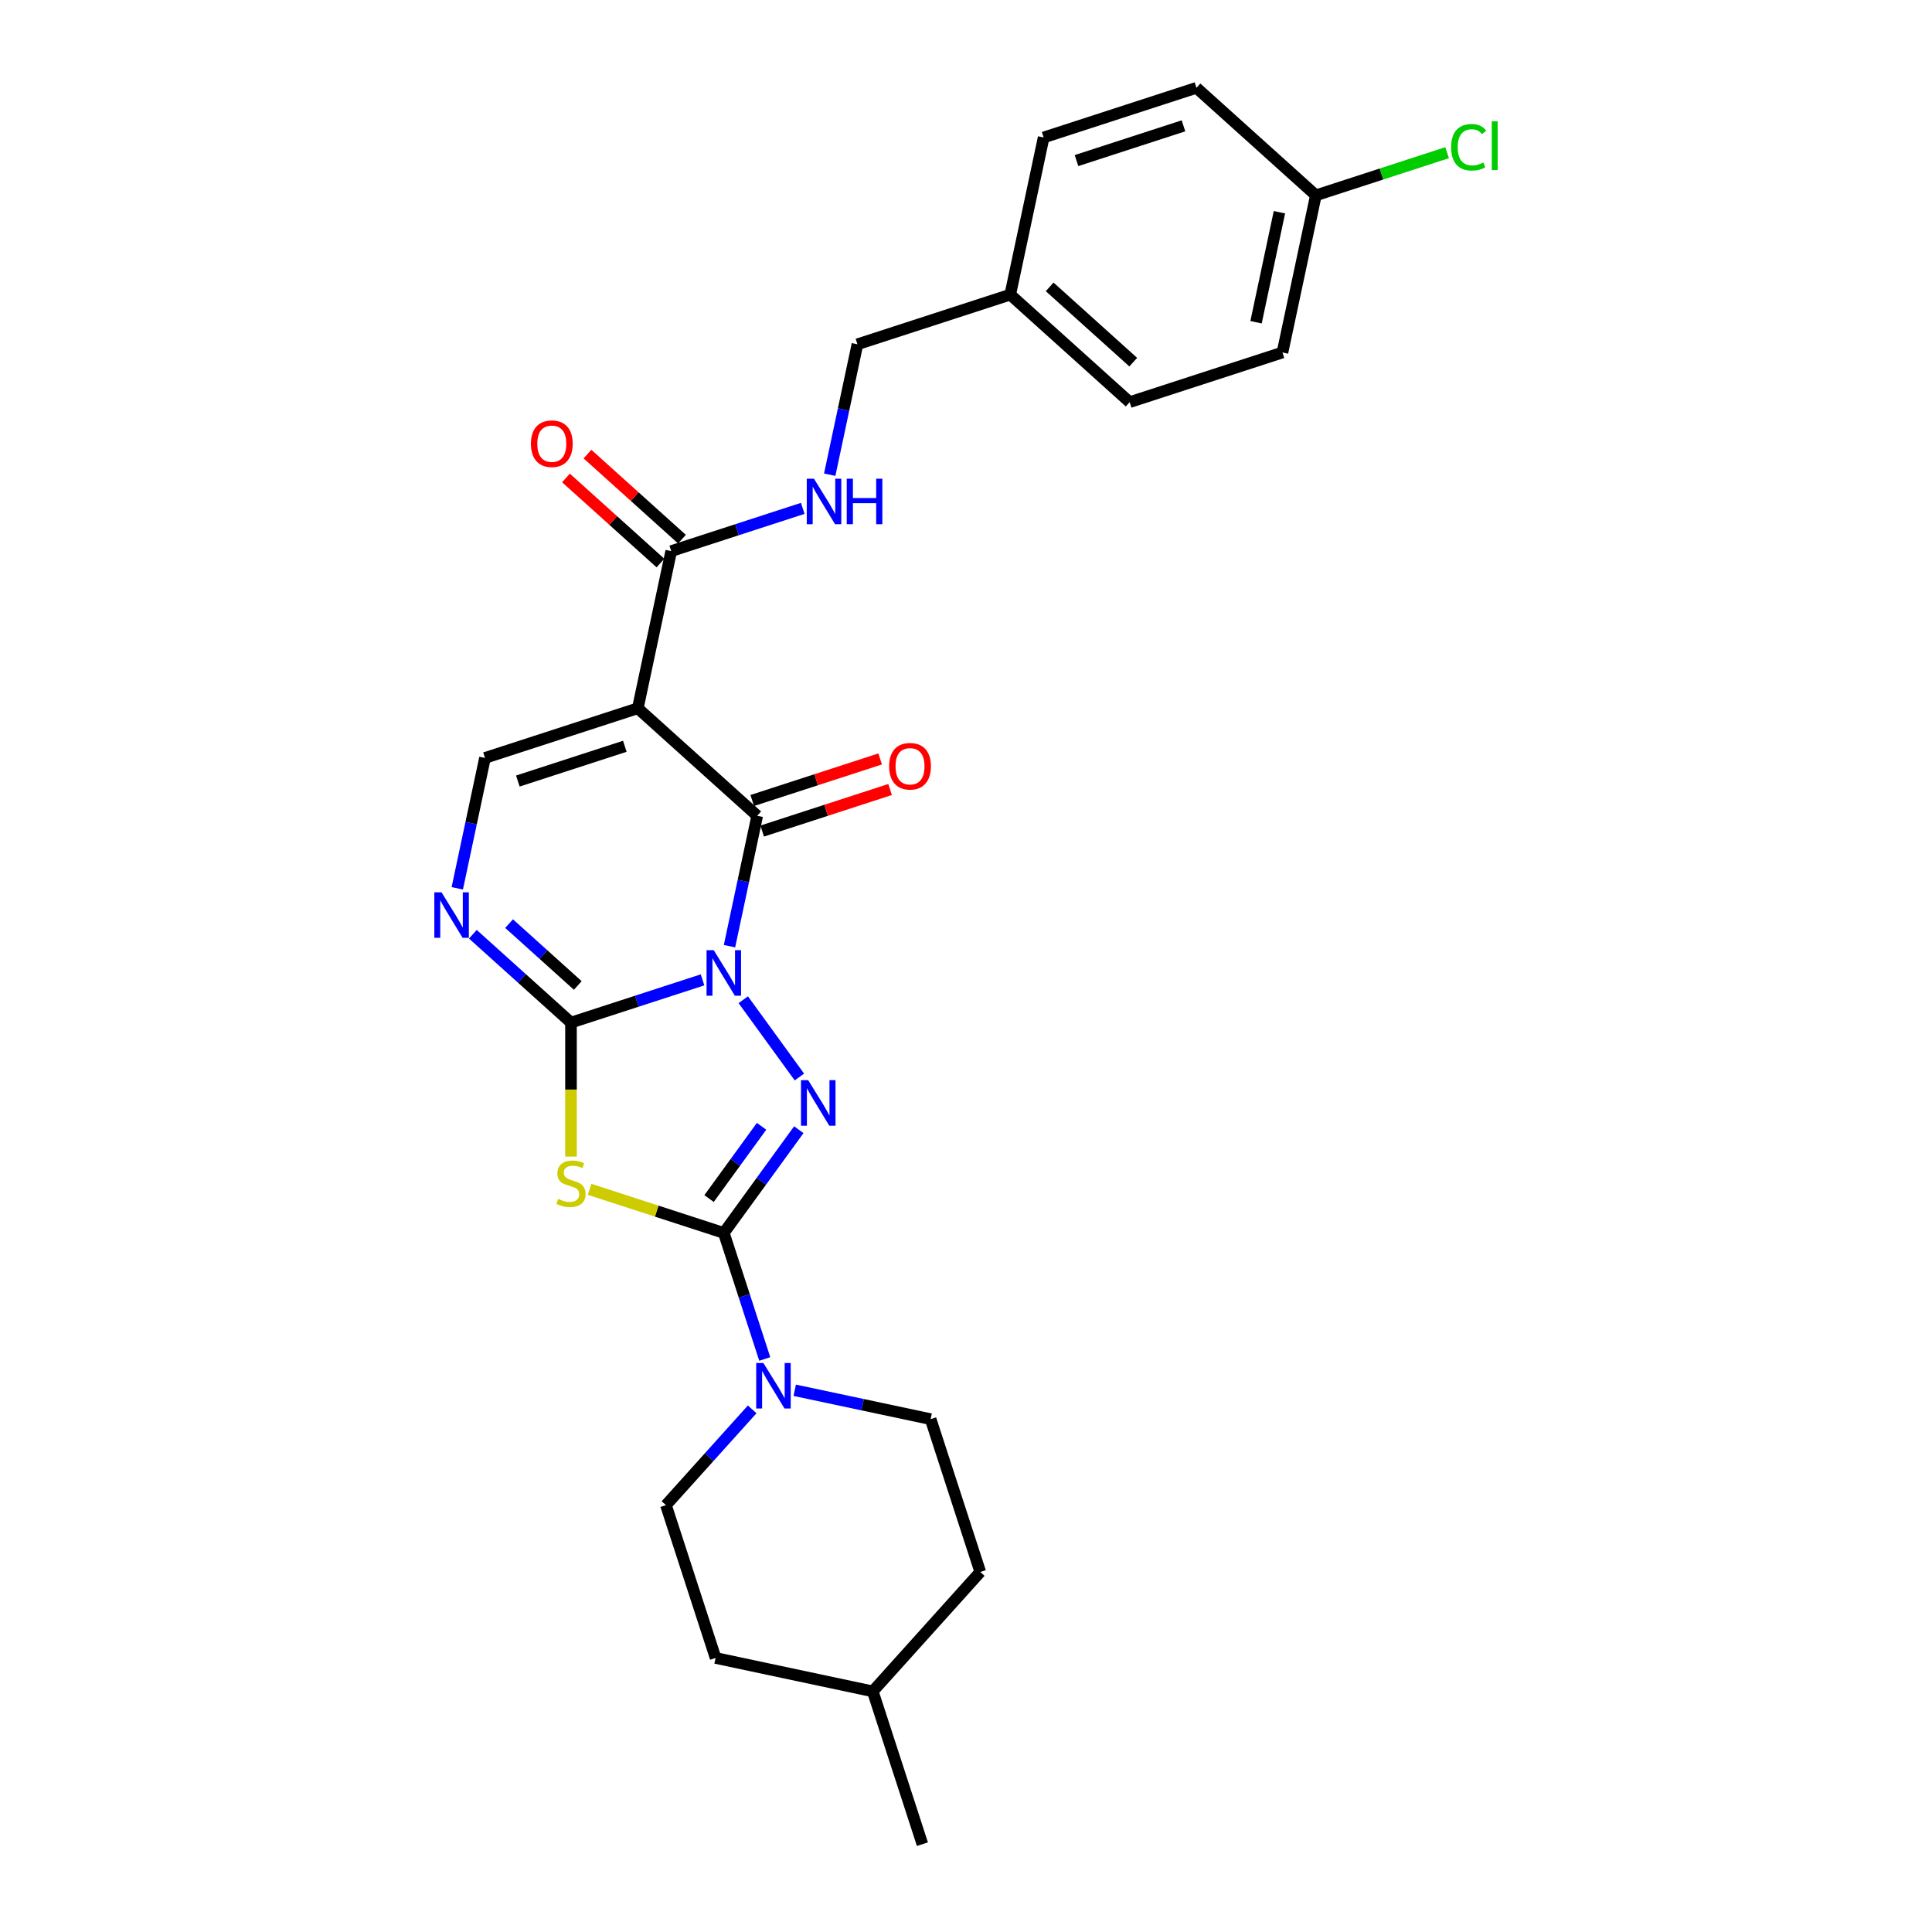 <?xml version='1.0' encoding='iso-8859-1'?>
<svg version='1.1' baseProfile='full'
              xmlns='http://www.w3.org/2000/svg'
                      xmlns:rdkit='http://www.rdkit.org/xml'
                      xmlns:xlink='http://www.w3.org/1999/xlink'
                  xml:space='preserve'
width='1000px' height='1000px' viewBox='0 0 1000 1000'>
<!-- END OF HEADER -->
<rect style='opacity:1.0;fill:#FFFFFF;stroke:none' width='1000' height='1000' x='0' y='0'> </rect>
<path class='bond-0' d='M 363.63,507.175 L 329.587,518.236' style='fill:none;fill-rule:evenodd;stroke:#0000FF;stroke-width:6px;stroke-linecap:butt;stroke-linejoin:miter;stroke-opacity:1' />
<path class='bond-0' d='M 329.587,518.236 L 295.545,529.297' style='fill:none;fill-rule:evenodd;stroke:#000000;stroke-width:6px;stroke-linecap:butt;stroke-linejoin:miter;stroke-opacity:1' />
<path class='bond-1' d='M 384.707,517.453 L 413.769,557.453' style='fill:none;fill-rule:evenodd;stroke:#0000FF;stroke-width:6px;stroke-linecap:butt;stroke-linejoin:miter;stroke-opacity:1' />
<path class='bond-3' d='M 377.586,489.742 L 384.759,455.995' style='fill:none;fill-rule:evenodd;stroke:#0000FF;stroke-width:6px;stroke-linecap:butt;stroke-linejoin:miter;stroke-opacity:1' />
<path class='bond-3' d='M 384.759,455.995 L 391.932,422.249' style='fill:none;fill-rule:evenodd;stroke:#000000;stroke-width:6px;stroke-linecap:butt;stroke-linejoin:miter;stroke-opacity:1' />
<path class='bond-4' d='M 295.545,529.297 L 295.545,563.969' style='fill:none;fill-rule:evenodd;stroke:#000000;stroke-width:6px;stroke-linecap:butt;stroke-linejoin:miter;stroke-opacity:1' />
<path class='bond-4' d='M 295.545,563.969 L 295.545,598.641' style='fill:none;fill-rule:evenodd;stroke:#CCCC00;stroke-width:6px;stroke-linecap:butt;stroke-linejoin:miter;stroke-opacity:1' />
<path class='bond-6' d='M 295.545,529.297 L 270.149,506.43' style='fill:none;fill-rule:evenodd;stroke:#000000;stroke-width:6px;stroke-linecap:butt;stroke-linejoin:miter;stroke-opacity:1' />
<path class='bond-6' d='M 270.149,506.43 L 244.752,483.563' style='fill:none;fill-rule:evenodd;stroke:#0000FF;stroke-width:6px;stroke-linecap:butt;stroke-linejoin:miter;stroke-opacity:1' />
<path class='bond-6' d='M 299.056,510.076 L 281.278,494.069' style='fill:none;fill-rule:evenodd;stroke:#000000;stroke-width:6px;stroke-linecap:butt;stroke-linejoin:miter;stroke-opacity:1' />
<path class='bond-6' d='M 281.278,494.069 L 263.501,478.062' style='fill:none;fill-rule:evenodd;stroke:#0000FF;stroke-width:6px;stroke-linecap:butt;stroke-linejoin:miter;stroke-opacity:1' />
<path class='bond-2' d='M 413.458,584.736 L 394.049,611.449' style='fill:none;fill-rule:evenodd;stroke:#0000FF;stroke-width:6px;stroke-linecap:butt;stroke-linejoin:miter;stroke-opacity:1' />
<path class='bond-2' d='M 394.049,611.449 L 374.641,638.163' style='fill:none;fill-rule:evenodd;stroke:#000000;stroke-width:6px;stroke-linecap:butt;stroke-linejoin:miter;stroke-opacity:1' />
<path class='bond-2' d='M 394.179,582.973 L 380.593,601.673' style='fill:none;fill-rule:evenodd;stroke:#0000FF;stroke-width:6px;stroke-linecap:butt;stroke-linejoin:miter;stroke-opacity:1' />
<path class='bond-2' d='M 380.593,601.673 L 367.007,620.372' style='fill:none;fill-rule:evenodd;stroke:#000000;stroke-width:6px;stroke-linecap:butt;stroke-linejoin:miter;stroke-opacity:1' />
<path class='bond-8' d='M 374.641,638.163 L 385.24,670.783' style='fill:none;fill-rule:evenodd;stroke:#000000;stroke-width:6px;stroke-linecap:butt;stroke-linejoin:miter;stroke-opacity:1' />
<path class='bond-8' d='M 385.24,670.783 L 395.839,703.403' style='fill:none;fill-rule:evenodd;stroke:#0000FF;stroke-width:6px;stroke-linecap:butt;stroke-linejoin:miter;stroke-opacity:1' />
<path class='bond-27' d='M 374.641,638.163 L 339.908,626.878' style='fill:none;fill-rule:evenodd;stroke:#000000;stroke-width:6px;stroke-linecap:butt;stroke-linejoin:miter;stroke-opacity:1' />
<path class='bond-27' d='M 339.908,626.878 L 305.176,615.592' style='fill:none;fill-rule:evenodd;stroke:#CCCC00;stroke-width:6px;stroke-linecap:butt;stroke-linejoin:miter;stroke-opacity:1' />
<path class='bond-5' d='M 391.932,422.249 L 330.128,366.6' style='fill:none;fill-rule:evenodd;stroke:#000000;stroke-width:6px;stroke-linecap:butt;stroke-linejoin:miter;stroke-opacity:1' />
<path class='bond-11' d='M 394.502,430.158 L 427.604,419.403' style='fill:none;fill-rule:evenodd;stroke:#000000;stroke-width:6px;stroke-linecap:butt;stroke-linejoin:miter;stroke-opacity:1' />
<path class='bond-11' d='M 427.604,419.403 L 460.707,408.647' style='fill:none;fill-rule:evenodd;stroke:#FF0000;stroke-width:6px;stroke-linecap:butt;stroke-linejoin:miter;stroke-opacity:1' />
<path class='bond-11' d='M 389.362,414.339 L 422.464,403.584' style='fill:none;fill-rule:evenodd;stroke:#000000;stroke-width:6px;stroke-linecap:butt;stroke-linejoin:miter;stroke-opacity:1' />
<path class='bond-11' d='M 422.464,403.584 L 455.567,392.828' style='fill:none;fill-rule:evenodd;stroke:#FF0000;stroke-width:6px;stroke-linecap:butt;stroke-linejoin:miter;stroke-opacity:1' />
<path class='bond-7' d='M 330.128,366.6 L 251.032,392.3' style='fill:none;fill-rule:evenodd;stroke:#000000;stroke-width:6px;stroke-linecap:butt;stroke-linejoin:miter;stroke-opacity:1' />
<path class='bond-7' d='M 323.403,386.274 L 268.036,404.264' style='fill:none;fill-rule:evenodd;stroke:#000000;stroke-width:6px;stroke-linecap:butt;stroke-linejoin:miter;stroke-opacity:1' />
<path class='bond-9' d='M 330.128,366.6 L 347.419,285.251' style='fill:none;fill-rule:evenodd;stroke:#000000;stroke-width:6px;stroke-linecap:butt;stroke-linejoin:miter;stroke-opacity:1' />
<path class='bond-28' d='M 236.686,459.793 L 243.859,426.046' style='fill:none;fill-rule:evenodd;stroke:#0000FF;stroke-width:6px;stroke-linecap:butt;stroke-linejoin:miter;stroke-opacity:1' />
<path class='bond-28' d='M 243.859,426.046 L 251.032,392.3' style='fill:none;fill-rule:evenodd;stroke:#000000;stroke-width:6px;stroke-linecap:butt;stroke-linejoin:miter;stroke-opacity:1' />
<path class='bond-12' d='M 389.329,729.488 L 367.01,754.275' style='fill:none;fill-rule:evenodd;stroke:#0000FF;stroke-width:6px;stroke-linecap:butt;stroke-linejoin:miter;stroke-opacity:1' />
<path class='bond-12' d='M 367.01,754.275 L 344.692,779.063' style='fill:none;fill-rule:evenodd;stroke:#000000;stroke-width:6px;stroke-linecap:butt;stroke-linejoin:miter;stroke-opacity:1' />
<path class='bond-13' d='M 411.352,719.599 L 446.52,727.074' style='fill:none;fill-rule:evenodd;stroke:#0000FF;stroke-width:6px;stroke-linecap:butt;stroke-linejoin:miter;stroke-opacity:1' />
<path class='bond-13' d='M 446.52,727.074 L 481.689,734.55' style='fill:none;fill-rule:evenodd;stroke:#000000;stroke-width:6px;stroke-linecap:butt;stroke-linejoin:miter;stroke-opacity:1' />
<path class='bond-10' d='M 347.419,285.251 L 381.461,274.19' style='fill:none;fill-rule:evenodd;stroke:#000000;stroke-width:6px;stroke-linecap:butt;stroke-linejoin:miter;stroke-opacity:1' />
<path class='bond-10' d='M 381.461,274.19 L 415.503,263.129' style='fill:none;fill-rule:evenodd;stroke:#0000FF;stroke-width:6px;stroke-linecap:butt;stroke-linejoin:miter;stroke-opacity:1' />
<path class='bond-14' d='M 352.984,279.071 L 328.527,257.05' style='fill:none;fill-rule:evenodd;stroke:#000000;stroke-width:6px;stroke-linecap:butt;stroke-linejoin:miter;stroke-opacity:1' />
<path class='bond-14' d='M 328.527,257.05 L 304.07,235.029' style='fill:none;fill-rule:evenodd;stroke:#FF0000;stroke-width:6px;stroke-linecap:butt;stroke-linejoin:miter;stroke-opacity:1' />
<path class='bond-14' d='M 341.854,291.432 L 317.397,269.41' style='fill:none;fill-rule:evenodd;stroke:#000000;stroke-width:6px;stroke-linecap:butt;stroke-linejoin:miter;stroke-opacity:1' />
<path class='bond-14' d='M 317.397,269.41 L 292.94,247.389' style='fill:none;fill-rule:evenodd;stroke:#FF0000;stroke-width:6px;stroke-linecap:butt;stroke-linejoin:miter;stroke-opacity:1' />
<path class='bond-15' d='M 429.459,245.696 L 436.633,211.949' style='fill:none;fill-rule:evenodd;stroke:#0000FF;stroke-width:6px;stroke-linecap:butt;stroke-linejoin:miter;stroke-opacity:1' />
<path class='bond-15' d='M 436.633,211.949 L 443.806,178.203' style='fill:none;fill-rule:evenodd;stroke:#000000;stroke-width:6px;stroke-linecap:butt;stroke-linejoin:miter;stroke-opacity:1' />
<path class='bond-18' d='M 344.692,779.063 L 370.391,858.159' style='fill:none;fill-rule:evenodd;stroke:#000000;stroke-width:6px;stroke-linecap:butt;stroke-linejoin:miter;stroke-opacity:1' />
<path class='bond-19' d='M 481.689,734.55 L 507.389,813.645' style='fill:none;fill-rule:evenodd;stroke:#000000;stroke-width:6px;stroke-linecap:butt;stroke-linejoin:miter;stroke-opacity:1' />
<path class='bond-17' d='M 443.806,178.203 L 522.901,152.503' style='fill:none;fill-rule:evenodd;stroke:#000000;stroke-width:6px;stroke-linecap:butt;stroke-linejoin:miter;stroke-opacity:1' />
<path class='bond-16' d='M 681.092,101.104 L 663.801,182.452' style='fill:none;fill-rule:evenodd;stroke:#000000;stroke-width:6px;stroke-linecap:butt;stroke-linejoin:miter;stroke-opacity:1' />
<path class='bond-16' d='M 662.229,109.848 L 650.125,166.792' style='fill:none;fill-rule:evenodd;stroke:#000000;stroke-width:6px;stroke-linecap:butt;stroke-linejoin:miter;stroke-opacity:1' />
<path class='bond-20' d='M 681.092,101.104 L 715.06,90.067' style='fill:none;fill-rule:evenodd;stroke:#000000;stroke-width:6px;stroke-linecap:butt;stroke-linejoin:miter;stroke-opacity:1' />
<path class='bond-20' d='M 715.06,90.067 L 749.027,79.03' style='fill:none;fill-rule:evenodd;stroke:#00CC00;stroke-width:6px;stroke-linecap:butt;stroke-linejoin:miter;stroke-opacity:1' />
<path class='bond-30' d='M 681.092,101.104 L 619.288,45.455' style='fill:none;fill-rule:evenodd;stroke:#000000;stroke-width:6px;stroke-linecap:butt;stroke-linejoin:miter;stroke-opacity:1' />
<path class='bond-23' d='M 522.901,152.503 L 540.192,71.154' style='fill:none;fill-rule:evenodd;stroke:#000000;stroke-width:6px;stroke-linecap:butt;stroke-linejoin:miter;stroke-opacity:1' />
<path class='bond-24' d='M 522.901,152.503 L 584.706,208.152' style='fill:none;fill-rule:evenodd;stroke:#000000;stroke-width:6px;stroke-linecap:butt;stroke-linejoin:miter;stroke-opacity:1' />
<path class='bond-24' d='M 543.302,148.489 L 586.565,187.444' style='fill:none;fill-rule:evenodd;stroke:#000000;stroke-width:6px;stroke-linecap:butt;stroke-linejoin:miter;stroke-opacity:1' />
<path class='bond-29' d='M 370.391,858.159 L 451.74,875.45' style='fill:none;fill-rule:evenodd;stroke:#000000;stroke-width:6px;stroke-linecap:butt;stroke-linejoin:miter;stroke-opacity:1' />
<path class='bond-25' d='M 507.389,813.645 L 451.74,875.45' style='fill:none;fill-rule:evenodd;stroke:#000000;stroke-width:6px;stroke-linecap:butt;stroke-linejoin:miter;stroke-opacity:1' />
<path class='bond-21' d='M 619.288,45.455 L 540.192,71.154' style='fill:none;fill-rule:evenodd;stroke:#000000;stroke-width:6px;stroke-linecap:butt;stroke-linejoin:miter;stroke-opacity:1' />
<path class='bond-21' d='M 612.564,65.129 L 557.197,83.118' style='fill:none;fill-rule:evenodd;stroke:#000000;stroke-width:6px;stroke-linecap:butt;stroke-linejoin:miter;stroke-opacity:1' />
<path class='bond-22' d='M 663.801,182.452 L 584.706,208.152' style='fill:none;fill-rule:evenodd;stroke:#000000;stroke-width:6px;stroke-linecap:butt;stroke-linejoin:miter;stroke-opacity:1' />
<path class='bond-26' d='M 451.74,875.45 L 477.44,954.545' style='fill:none;fill-rule:evenodd;stroke:#000000;stroke-width:6px;stroke-linecap:butt;stroke-linejoin:miter;stroke-opacity:1' />
<path  class='atom-0' d='M 369.435 491.821
L 377.152 504.296
Q 377.918 505.527, 379.148 507.756
Q 380.379 509.985, 380.446 510.118
L 380.446 491.821
L 383.573 491.821
L 383.573 515.374
L 380.346 515.374
L 372.063 501.735
Q 371.098 500.138, 370.067 498.308
Q 369.069 496.478, 368.769 495.913
L 368.769 515.374
L 365.709 515.374
L 365.709 491.821
L 369.435 491.821
' fill='#0000FF'/>
<path  class='atom-2' d='M 418.318 559.104
L 426.036 571.579
Q 426.801 572.81, 428.032 575.038
Q 429.263 577.267, 429.33 577.4
L 429.33 559.104
L 432.457 559.104
L 432.457 582.657
L 429.23 582.657
L 420.946 569.017
Q 419.982 567.42, 418.95 565.591
Q 417.952 563.761, 417.653 563.196
L 417.653 582.657
L 414.593 582.657
L 414.593 559.104
L 418.318 559.104
' fill='#0000FF'/>
<path  class='atom-5' d='M 288.892 620.547
Q 289.158 620.647, 290.256 621.112
Q 291.354 621.578, 292.551 621.878
Q 293.782 622.144, 294.98 622.144
Q 297.209 622.144, 298.506 621.079
Q 299.803 619.981, 299.803 618.085
Q 299.803 616.788, 299.138 615.989
Q 298.506 615.191, 297.508 614.759
Q 296.51 614.326, 294.847 613.827
Q 292.751 613.195, 291.487 612.596
Q 290.256 611.997, 289.358 610.733
Q 288.493 609.469, 288.493 607.34
Q 288.493 604.379, 290.489 602.55
Q 292.518 600.72, 296.51 600.72
Q 299.238 600.72, 302.332 602.018
L 301.566 604.579
Q 298.739 603.415, 296.61 603.415
Q 294.314 603.415, 293.05 604.379
Q 291.786 605.311, 291.819 606.941
Q 291.819 608.205, 292.451 608.97
Q 293.117 609.735, 294.048 610.168
Q 295.013 610.6, 296.61 611.099
Q 298.739 611.765, 300.003 612.43
Q 301.267 613.095, 302.165 614.459
Q 303.097 615.79, 303.097 618.085
Q 303.097 621.345, 300.901 623.108
Q 298.739 624.838, 295.113 624.838
Q 293.017 624.838, 291.42 624.373
Q 289.857 623.94, 287.994 623.175
L 288.892 620.547
' fill='#CCCC00'/>
<path  class='atom-7' d='M 228.535 461.872
L 236.252 474.347
Q 237.018 475.578, 238.248 477.807
Q 239.479 480.035, 239.546 480.168
L 239.546 461.872
L 242.673 461.872
L 242.673 485.425
L 239.446 485.425
L 231.163 471.785
Q 230.198 470.188, 229.167 468.359
Q 228.169 466.529, 227.869 465.964
L 227.869 485.425
L 224.809 485.425
L 224.809 461.872
L 228.535 461.872
' fill='#0000FF'/>
<path  class='atom-9' d='M 395.134 705.482
L 402.852 717.957
Q 403.617 719.188, 404.848 721.417
Q 406.079 723.646, 406.146 723.779
L 406.146 705.482
L 409.273 705.482
L 409.273 729.035
L 406.046 729.035
L 397.762 715.396
Q 396.798 713.799, 395.766 711.969
Q 394.768 710.14, 394.469 709.574
L 394.469 729.035
L 391.409 729.035
L 391.409 705.482
L 395.134 705.482
' fill='#0000FF'/>
<path  class='atom-11' d='M 421.308 247.775
L 429.026 260.25
Q 429.791 261.481, 431.022 263.71
Q 432.253 265.939, 432.319 266.072
L 432.319 247.775
L 435.446 247.775
L 435.446 271.328
L 432.22 271.328
L 423.936 257.688
Q 422.972 256.092, 421.94 254.262
Q 420.942 252.432, 420.643 251.867
L 420.643 271.328
L 417.582 271.328
L 417.582 247.775
L 421.308 247.775
' fill='#0000FF'/>
<path  class='atom-11' d='M 438.274 247.775
L 441.468 247.775
L 441.468 257.788
L 453.51 257.788
L 453.51 247.775
L 456.704 247.775
L 456.704 271.328
L 453.51 271.328
L 453.51 260.45
L 441.468 260.45
L 441.468 271.328
L 438.274 271.328
L 438.274 247.775
' fill='#0000FF'/>
<path  class='atom-12' d='M 460.216 396.616
Q 460.216 390.96, 463.01 387.8
Q 465.805 384.64, 471.028 384.64
Q 476.25 384.64, 479.045 387.8
Q 481.839 390.96, 481.839 396.616
Q 481.839 402.337, 479.012 405.597
Q 476.184 408.824, 471.028 408.824
Q 465.838 408.824, 463.01 405.597
Q 460.216 402.371, 460.216 396.616
M 471.028 406.163
Q 474.62 406.163, 476.55 403.768
Q 478.513 401.339, 478.513 396.616
Q 478.513 391.992, 476.55 389.663
Q 474.62 387.301, 471.028 387.301
Q 467.435 387.301, 465.472 389.63
Q 463.543 391.958, 463.543 396.616
Q 463.543 401.373, 465.472 403.768
Q 467.435 406.163, 471.028 406.163
' fill='#FF0000'/>
<path  class='atom-15' d='M 274.803 229.669
Q 274.803 224.013, 277.597 220.853
Q 280.392 217.693, 285.614 217.693
Q 290.837 217.693, 293.632 220.853
Q 296.426 224.013, 296.426 229.669
Q 296.426 235.39, 293.598 238.651
Q 290.771 241.877, 285.614 241.877
Q 280.425 241.877, 277.597 238.651
Q 274.803 235.424, 274.803 229.669
M 285.614 239.216
Q 289.207 239.216, 291.137 236.821
Q 293.099 234.393, 293.099 229.669
Q 293.099 225.045, 291.137 222.716
Q 289.207 220.354, 285.614 220.354
Q 282.022 220.354, 280.059 222.683
Q 278.129 225.011, 278.129 229.669
Q 278.129 234.426, 280.059 236.821
Q 282.022 239.216, 285.614 239.216
' fill='#FF0000'/>
<path  class='atom-21' d='M 751.106 76.219
Q 751.106 70.364, 753.834 67.303
Q 756.595 64.21, 761.818 64.21
Q 766.675 64.21, 769.27 67.636
L 767.074 69.433
Q 765.178 66.938, 761.818 66.938
Q 758.259 66.938, 756.362 69.333
Q 754.5 71.695, 754.5 76.219
Q 754.5 80.876, 756.429 83.271
Q 758.392 85.666, 762.184 85.666
Q 764.779 85.666, 767.806 84.103
L 768.738 86.598
Q 767.507 87.396, 765.644 87.862
Q 763.781 88.328, 761.718 88.328
Q 756.595 88.328, 753.834 85.201
Q 751.106 82.074, 751.106 76.219
' fill='#00CC00'/>
<path  class='atom-21' d='M 772.131 62.779
L 775.191 62.779
L 775.191 88.028
L 772.131 88.028
L 772.131 62.779
' fill='#00CC00'/>
</svg>
